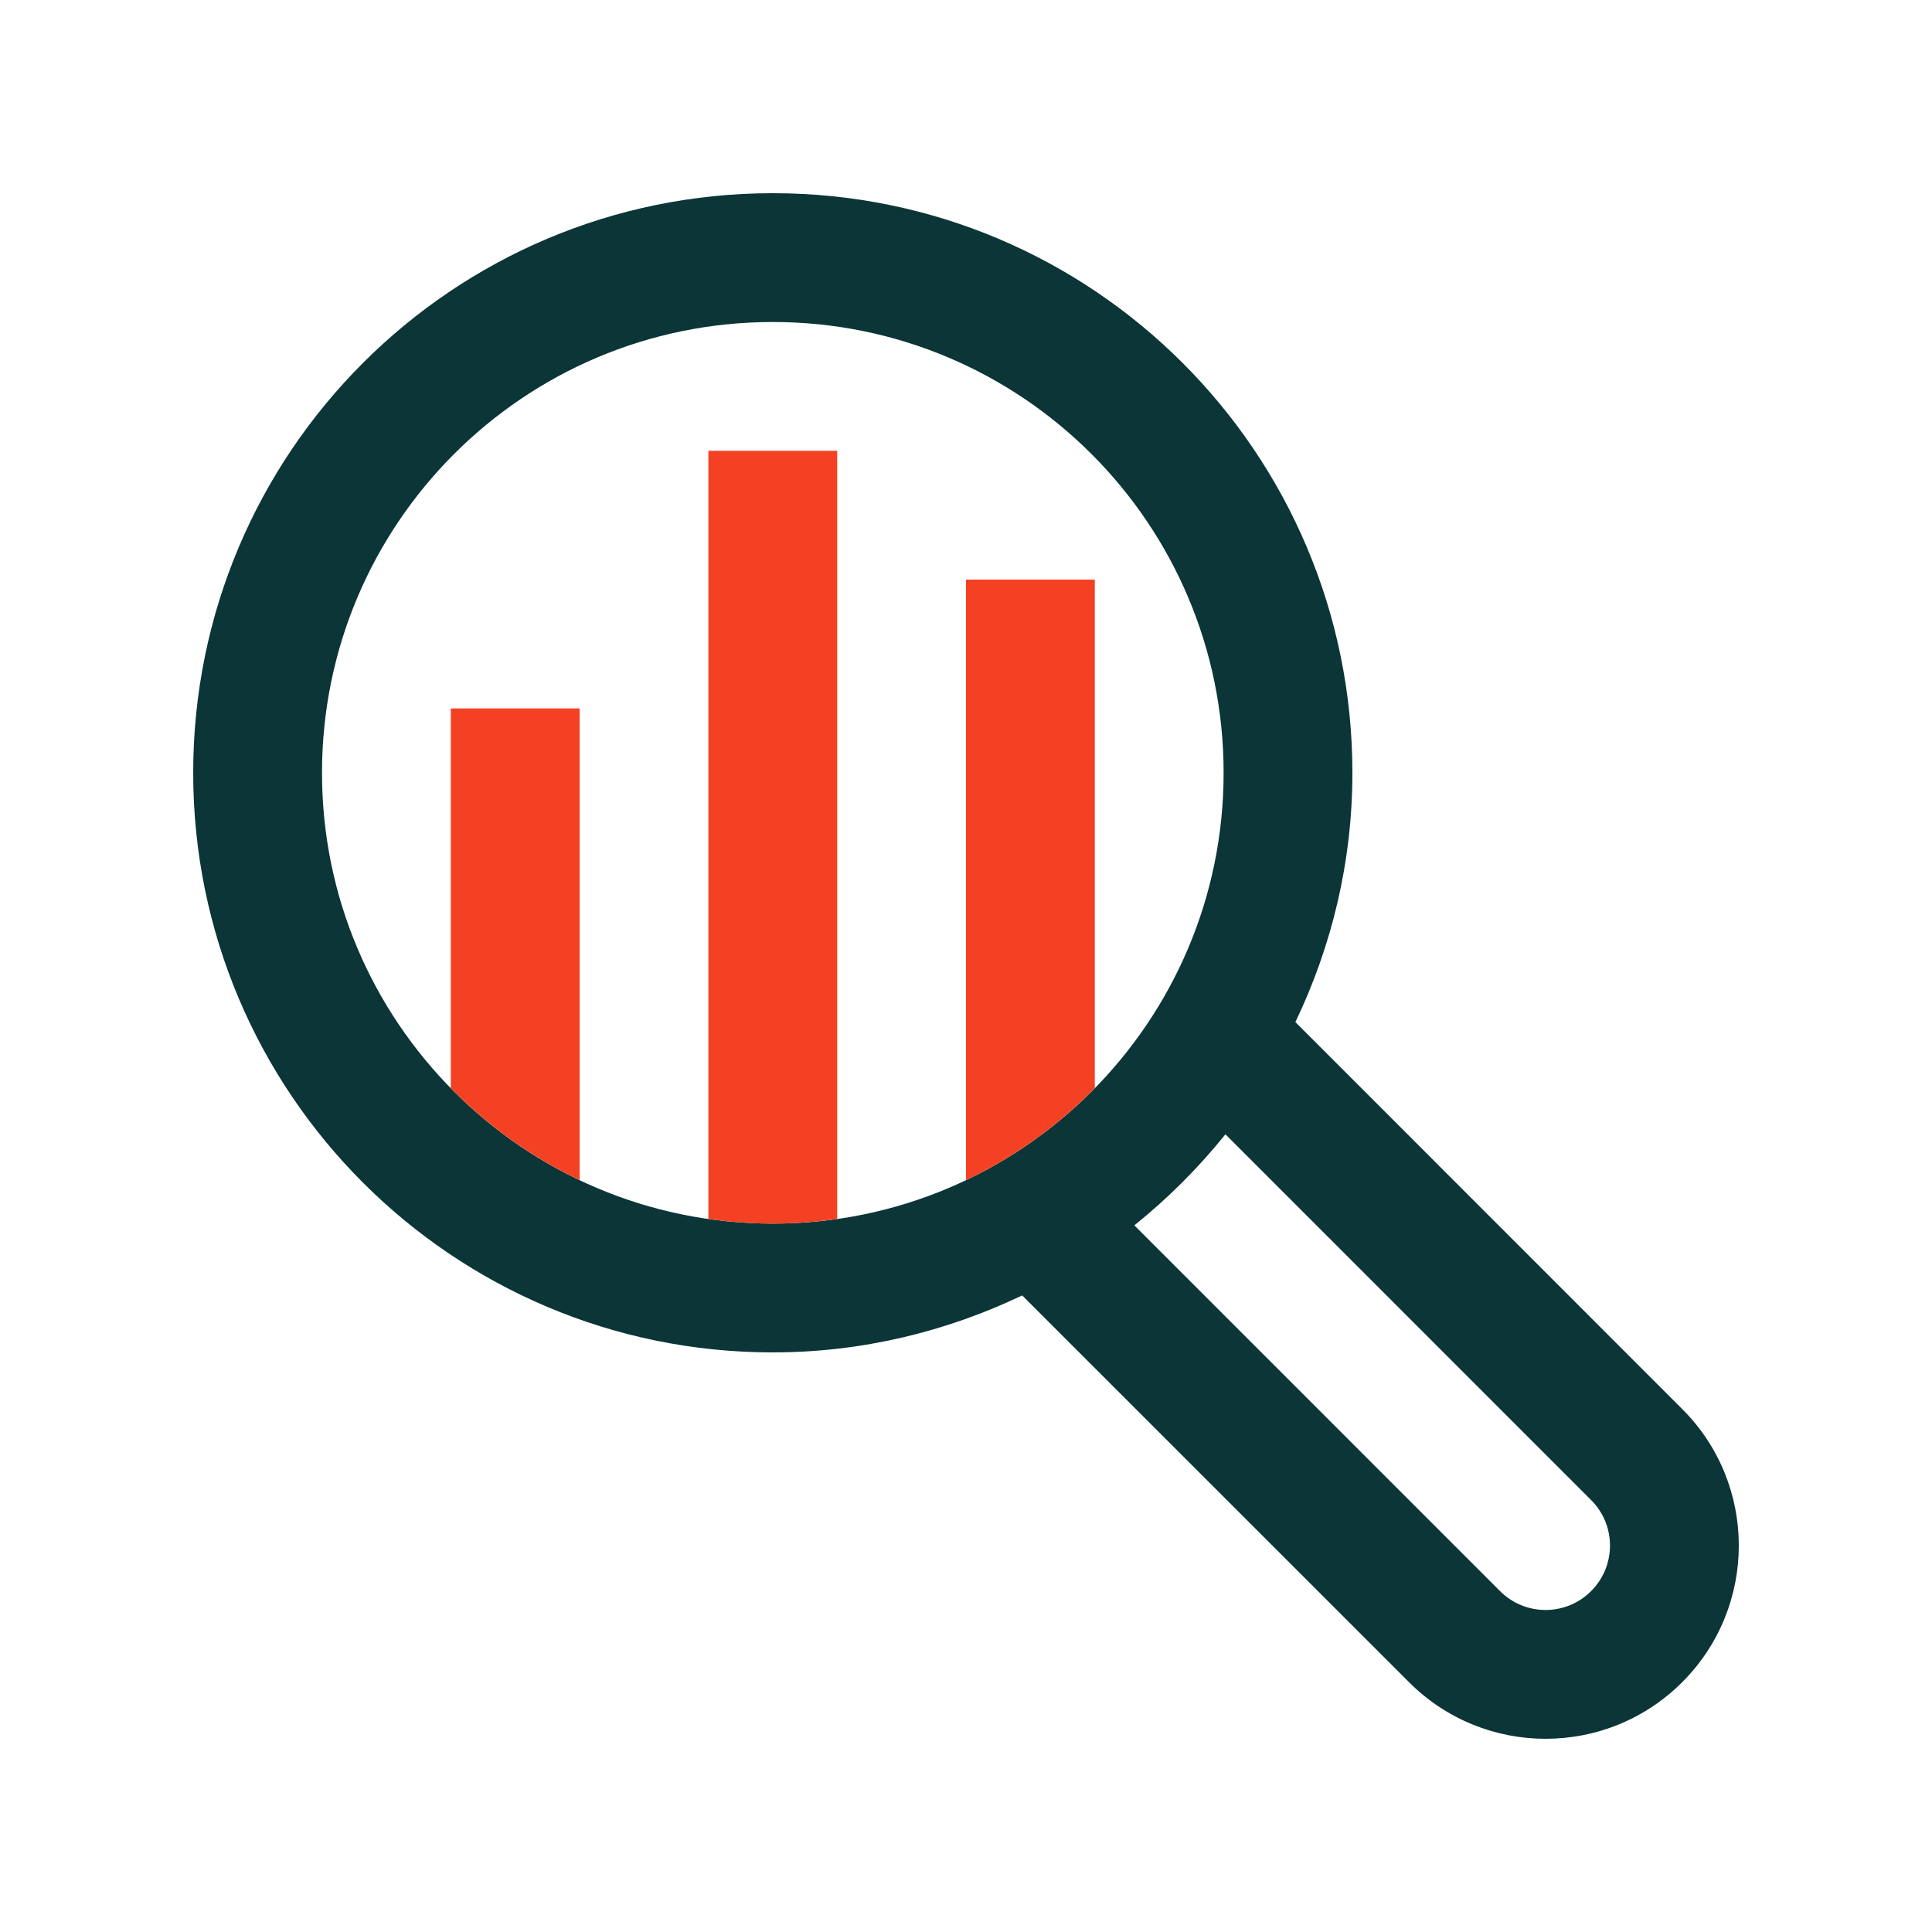 <?xml version="1.0" encoding="utf-8"?>
<!-- Generator: Adobe Illustrator 16.0.0, SVG Export Plug-In . SVG Version: 6.00 Build 0)  -->
<!DOCTYPE svg PUBLIC "-//W3C//DTD SVG 1.0//EN" "http://www.w3.org/TR/2001/REC-SVG-20010904/DTD/svg10.dtd">
<svg version="1.0" id="Layer_1" xmlns="http://www.w3.org/2000/svg" xmlns:xlink="http://www.w3.org/1999/xlink" x="0px" y="0px"
	 width="100px" height="100px" viewBox="0 0 100 100" enable-background="new 0 0 100 100" xml:space="preserve">
<path fill="#0B3536" d="M87.07,72.93L67.049,52.903C68.923,48.991,70,44.625,70,40c0-16.569-13.431-30-30-30
	c-16.569,0-30,13.431-30,30s13.431,30,30,30c4.629,0,8.991-1.081,12.907-2.949L72.93,87.07c3.903,3.906,10.237,3.906,14.141,0
	C90.977,83.164,90.977,76.829,87.07,72.93z M40,63.333c-12.887,0-23.333-10.449-23.333-23.333S27.113,16.667,40,16.667
	c12.884,0,23.334,10.45,23.334,23.333S52.884,63.333,40,63.333z M82.354,82.356c-1.298,1.302-3.412,1.302-4.711,0L58.713,63.424
	c1.738-1.396,3.32-2.978,4.715-4.713l18.927,18.932C83.659,78.938,83.659,81.055,82.354,82.356z"/>
<path fill="#F54123" d="M36.667,63.092c1.089,0.156,2.201,0.241,3.333,0.241s2.244-0.085,3.333-0.241V23.333h-6.667V63.092z"/>
<path fill="#F54123" d="M50,61.084c2.499-1.188,4.753-2.809,6.667-4.763V30H50V61.084z"/>
<path fill="#F54123" d="M30,61.084V36.667h-6.667v19.656C25.248,58.276,27.5,59.896,30,61.084z"/>
</svg>
